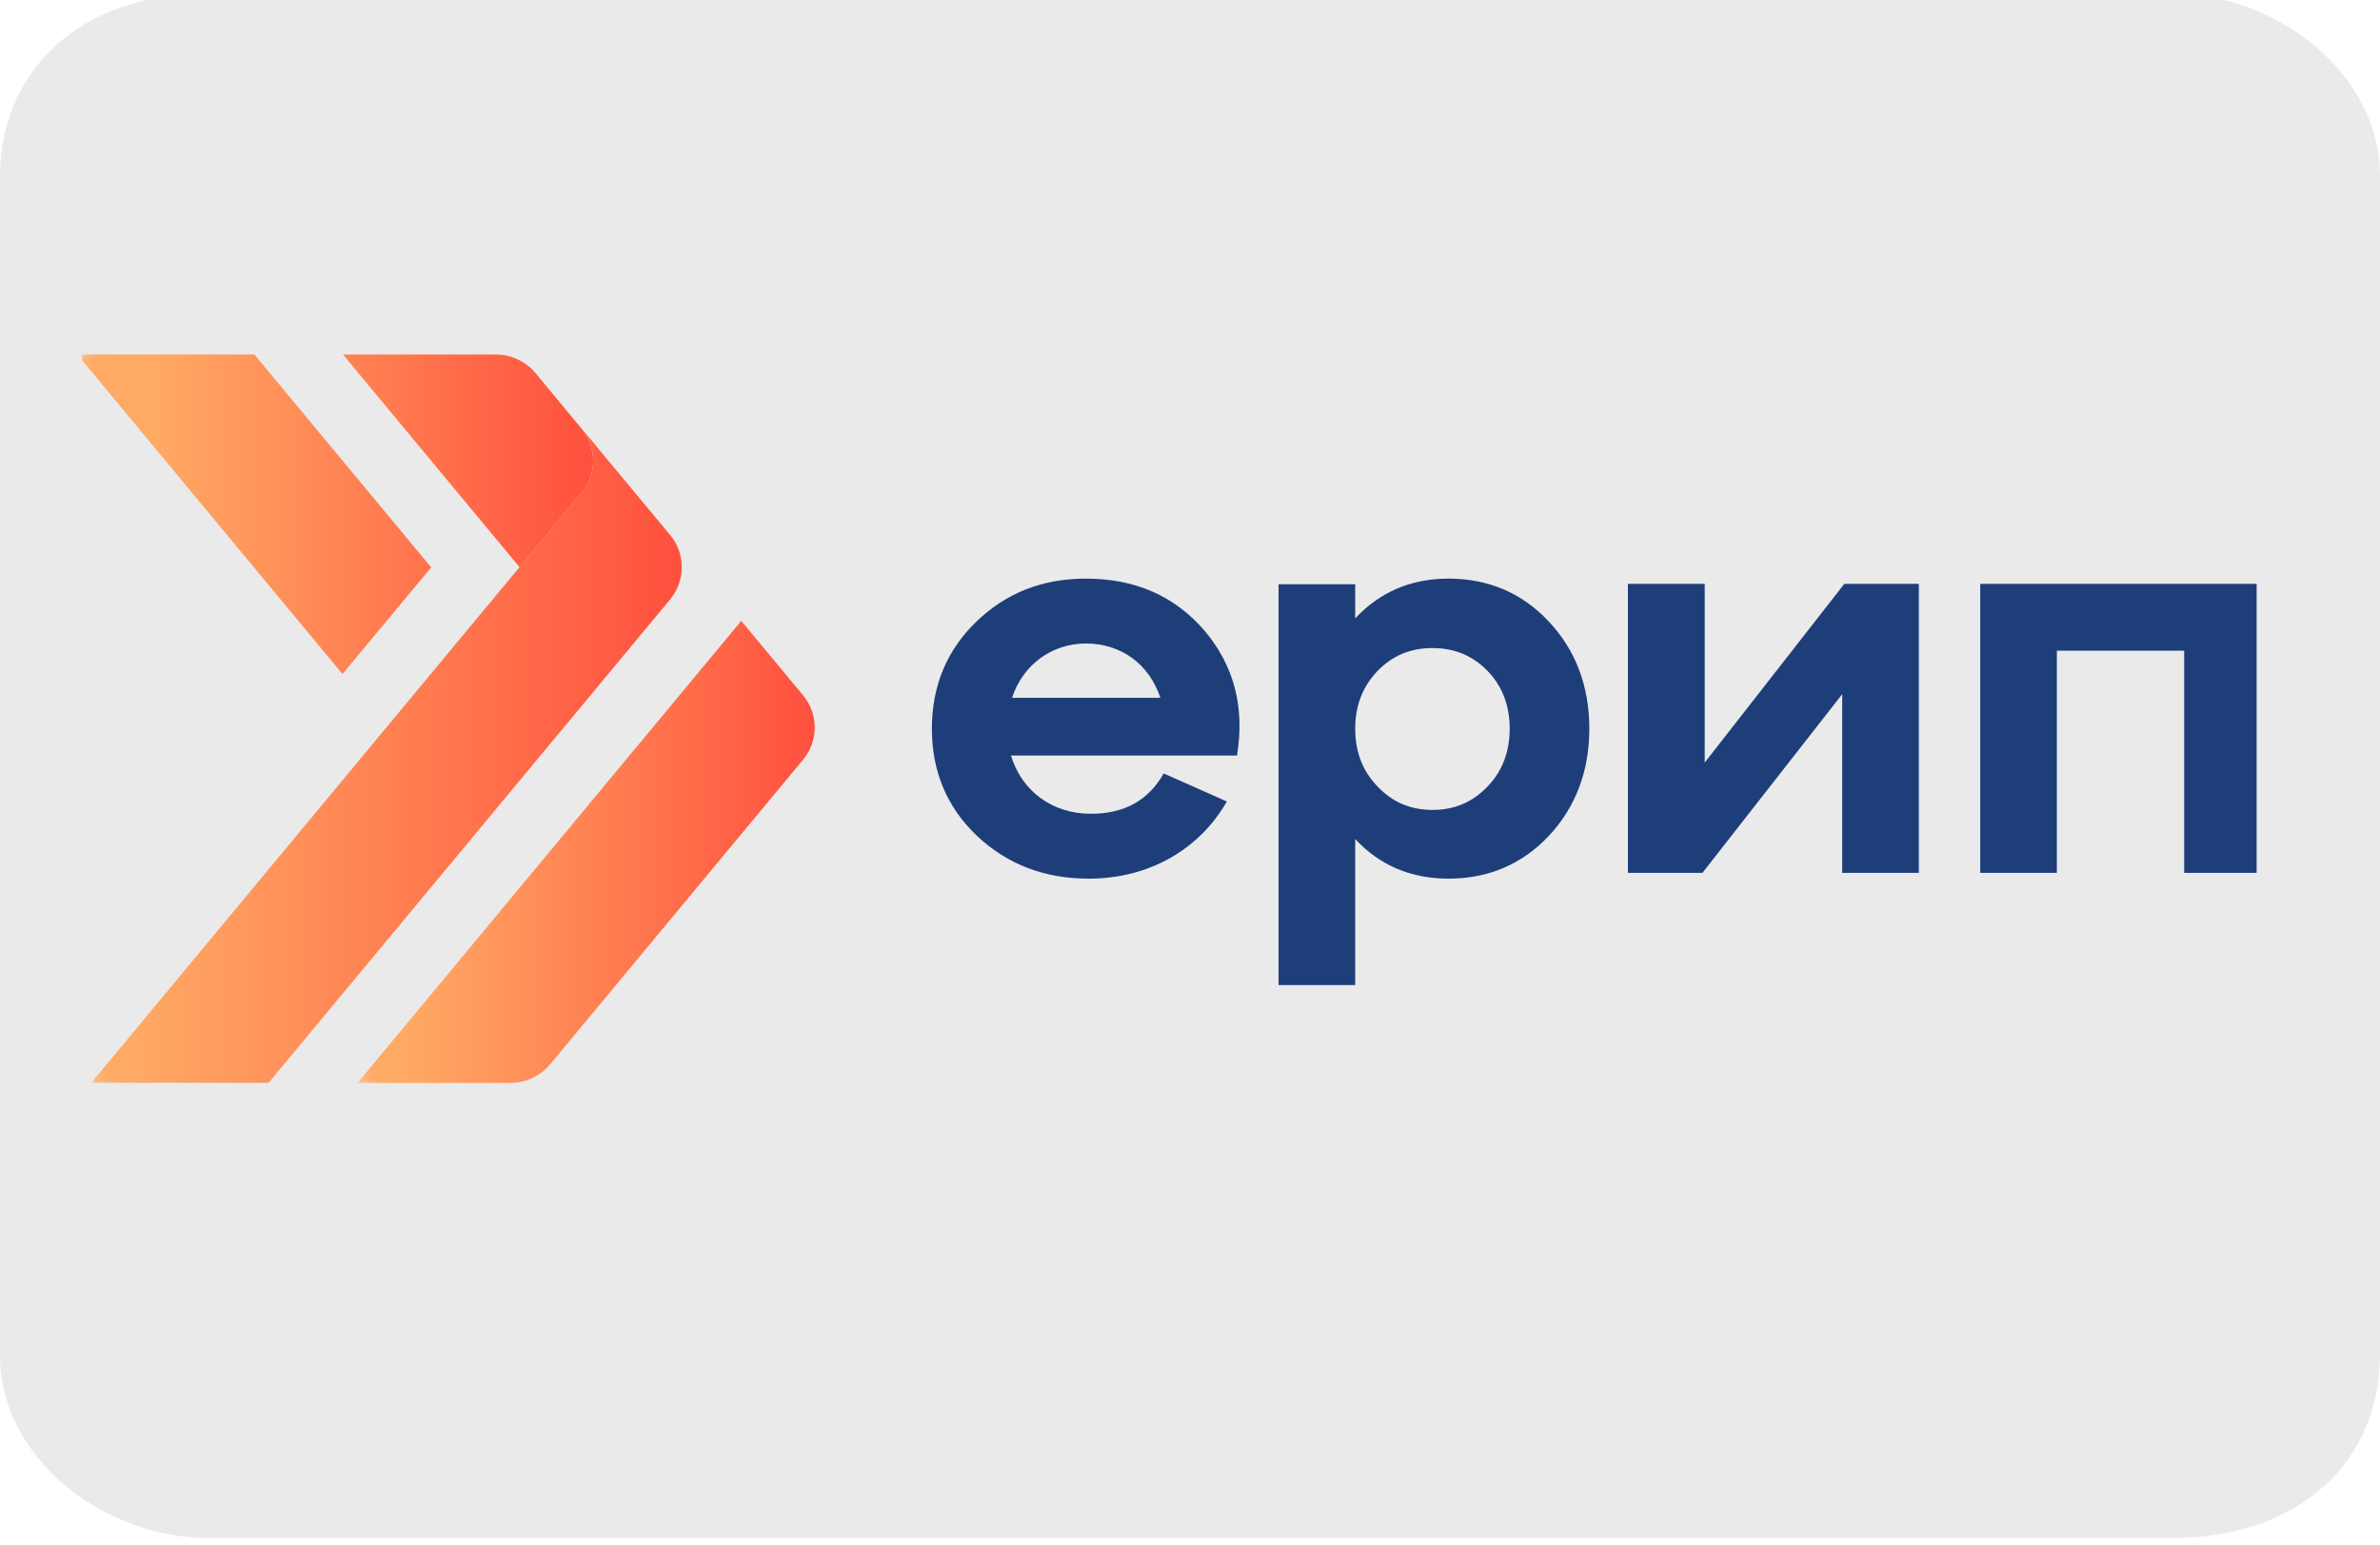 <?xml version="1.0"?>
<svg width="57" height="37" xmlns="http://www.w3.org/2000/svg" xmlns:svg="http://www.w3.org/2000/svg" xmlns:xlink="http://www.w3.org/1999/xlink">
 <defs>
  <symbol height="258" id="svg_38" viewBox="0 0 125 43" width="750" xmlns="http://www.w3.org/2000/svg">
   <g clip-path="url(#svg_11)" id="svg_18">
    <g id="svg_19">
     <g id="svg_20">
      <path clip-rule="evenodd" d="m64.75,16.94c1.69,2.01 2.3,4.37 1.85,7.12l-12.89,0c0.61,2.01 2.33,3.32 4.56,3.32c1.92,0 3.28,-0.77 4.15,-2.3l3.6,1.6c-1.53,2.68 -4.38,4.4 -7.87,4.4c-2.56,0 -4.67,-0.83 -6.39,-2.45c-1.71,-1.63 -2.56,-3.68 -2.56,-6.1c0,-2.43 0.85,-4.48 2.53,-6.1c1.68,-1.63 3.76,-2.46 6.25,-2.46c2.82,0 5.06,0.99 6.77,2.97zm-10.98,3.83l8.46,0c-0.62,-1.89 -2.21,-3.1 -4.25,-3.1c-1.94,0 -3.59,1.21 -4.21,3.1z" fill="#1E3E7A" fill-rule="evenodd" id="svg_37"/>
      <path clip-rule="evenodd" d="m84.39,16.43c1.52,1.62 2.3,3.67 2.3,6.1c0,2.42 -0.78,4.47 -2.3,6.1c-1.52,1.62 -3.44,2.45 -5.73,2.45c-2.14,0 -3.93,-0.76 -5.32,-2.26l0,8.33l-4.37,0l0,-22.86l4.37,0l0,1.95c1.39,-1.5 3.18,-2.27 5.32,-2.27c2.29,0 4.21,0.83 5.73,2.46zm-6.64,10.73c1.26,0 2.3,-0.45 3.14,-1.34c0.84,-0.87 1.26,-1.98 1.26,-3.29c0,-1.31 -0.42,-2.43 -1.26,-3.29c-0.84,-0.87 -1.88,-1.31 -3.14,-1.31c-1.27,0 -2.3,0.44 -3.14,1.31c-0.85,0.89 -1.27,1.98 -1.27,3.29c0,1.31 0.42,2.42 1.27,3.29c0.84,0.89 1.87,1.34 3.14,1.34z" fill="#1E3E7A" fill-rule="evenodd" id="svg_36"/>
      <path d="m93.27,24.46l7.96,-10.19l4.25,0l0,16.48l-4.37,0l0,-10.19l-7.97,10.19l-4.25,0l0,-16.48l4.38,0l0,10.19z" fill="#1E3E7A" id="svg_35"/>
      <path d="m113.35,30.75l-4.37,0l0,-16.48l16,0l0,16.48l-4.37,0l0,-12.67l-7.26,0l0,12.67z" fill="#1E3E7A" id="svg_34"/>
      <g id="svg_21">
       <g id="svg_30">
        <mask height="49" id="svg_31" maskUnits="userSpaceOnUse" width="49" x="-9" y="-14">
         <path d="m15.66,-13.42l23.7,23.95l-24.43,23.49l-23.7,-23.95l24.43,-23.49z" fill="url(#svg_17)" id="svg_33"/>
        </mask>
        <g mask="url(#svg_31)">
         <path d="m0.47,1.19l15.12,18.22l5.06,-6.08l-10.08,-12.14l-10.1,0zm15.15,0l10.07,12.13c2.36,-2.84 3.54,-4.26 3.55,-4.27c0.88,-1.07 0.85,-2.6 -0.02,-3.64l-2.62,-3.16c-0.56,-0.67 -1.39,-1.06 -2.27,-1.06l-8.71,0z" fill="url(#svg_16)" id="svg_32"/>
        </g>
       </g>
       <g id="svg_26">
        <mask height="53" id="svg_27" maskUnits="userSpaceOnUse" width="53" x="3" y="3">
         <path d="m55.62,25.98l-22.46,29.23l-29.58,-22.09l22.46,-29.22l29.58,22.08z" fill="url(#svg_15)" id="svg_29"/>
        </mask>
        <g mask="url(#svg_27)">
         <path d="m16.45,42.73l8.71,0c0.88,0 1.71,-0.39 2.27,-1.06l14.43,-17.38c0.88,-1.06 0.88,-2.6 0,-3.66l-3.53,-4.25l-21.88,26.35z" fill="url(#svg_14)" id="svg_28"/>
        </g>
       </g>
       <g id="svg_22">
        <mask height="70" id="svg_23" maskUnits="userSpaceOnUse" width="71" x="-17" y="-11">
         <path d="m53.39,19.02l-30.59,39.79l-39.75,-29.69l30.58,-39.79l39.76,29.69z" fill="url(#svg_13)" id="svg_25"/>
        </mask>
        <g mask="url(#svg_23)">
         <path d="m29.24,9.04c-0.01,0.01 -1.19,1.43 -3.55,4.27l-24.42,29.41l10.11,0l22.9,-27.57c0.88,-1.07 0.88,-2.6 0,-3.66l-5.06,-6.09c0.87,1.04 0.9,2.57 0.02,3.64z" fill="url(#svg_12)" id="svg_24"/>
        </g>
       </g>
      </g>
     </g>
    </g>
   </g>
   <defs>
    <linearGradient gradientUnits="userSpaceOnUse" id="svg_17" x1="-21.51" x2="-1.5" y1="29.16" y2="49.97">
     <stop stop-color="#FFAA64"/>
     <stop offset="1" stop-color="#FF513E"/>
    </linearGradient>
    <linearGradient gradientUnits="userSpaceOnUse" id="svg_16" x1="4.75" x2="29.75" y1="0.72" y2="0.72">
     <stop stop-color="#FFAA64"/>
     <stop offset="1" stop-color="#FF513E"/>
    </linearGradient>
    <linearGradient gradientUnits="userSpaceOnUse" id="svg_15" x1="3.05" x2="-16.68" y1="-8.48" y2="17.95">
     <stop stop-color="#FFAA64"/>
     <stop offset="1" stop-color="#FF513E"/>
    </linearGradient>
    <linearGradient gradientUnits="userSpaceOnUse" id="svg_14" x1="19.14" x2="42.28" y1="15.9" y2="15.9">
     <stop stop-color="#FFAA64"/>
     <stop offset="1" stop-color="#FF513E"/>
    </linearGradient>
    <linearGradient gradientUnits="userSpaceOnUse" id="svg_13" x1="-17.73" x2="-45.63" y1="-29.66" y2="7.7">
     <stop stop-color="#FFAA64"/>
     <stop offset="1" stop-color="#FF513E"/>
    </linearGradient>
    <linearGradient gradientUnits="userSpaceOnUse" id="svg_12" x1="3.64" x2="34.72" y1="4.93" y2="4.93">
     <stop stop-color="#FFAA64"/>
     <stop offset="1" stop-color="#FF513E"/>
    </linearGradient>
    <clipPath id="svg_11">
     <rect fill="white" height="42" transform="translate(0.742 0.945)" width="124"/>
    </clipPath>
   </defs>
  </symbol>
 </defs>
 <g class="layer">
  <title>Layer 1</title>
  <path d="m0,4.23c0,-2.51 1.88,-4.39 5.01,-4.39l46.98,0c2.5,0 5.01,1.88 5.01,4.39l0,28.22c0,2.51 -1.88,4.39 -5.01,4.39l-46.98,0c-2.5,0 -5.01,-1.88 -5.01,-4.39l0,-28.22z" fill="#eaeaea" id="svg_1"/>
  <use id="svg_39" transform="matrix(1 0 0 1 0 0) matrix(0.07 0 0 0.07 53.141 31.922)" x="-735.53" xlink:href="#svg_38" y="-341.87"/>
 </g>
</svg>